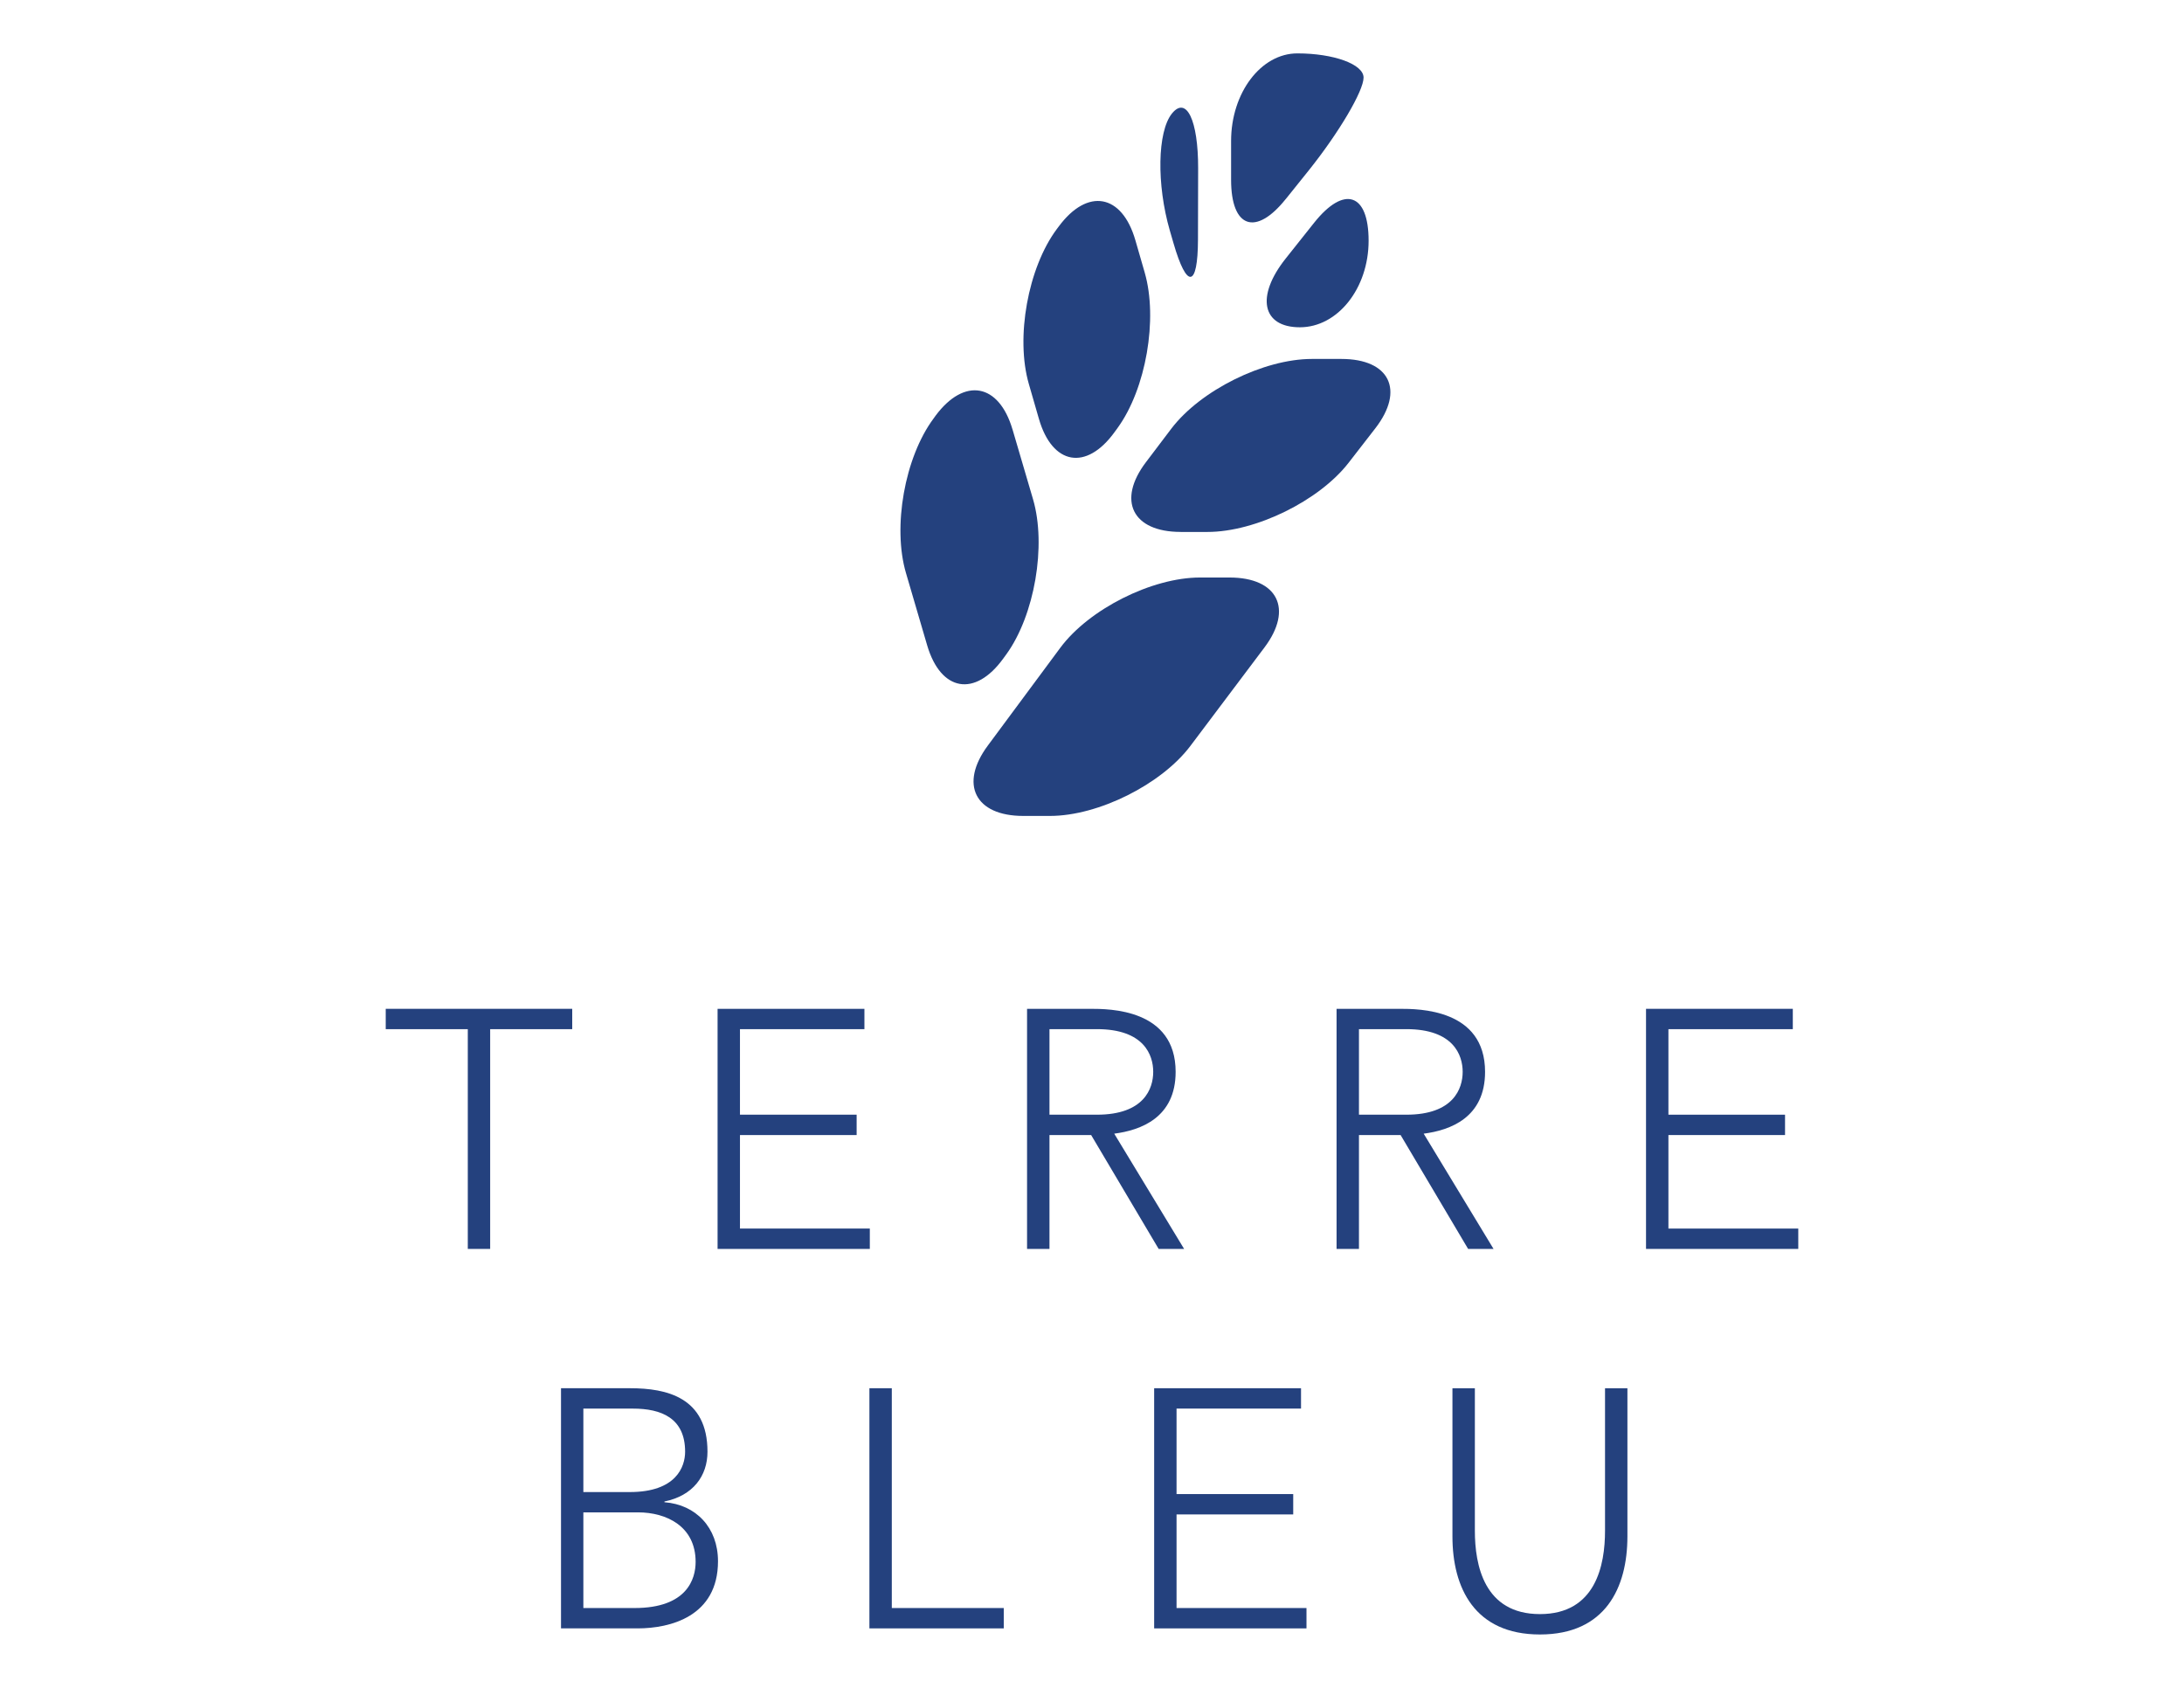 <svg viewBox="0 0 792 612" xmlns="http://www.w3.org/2000/svg" id="Layer_1"><defs><style>.cls-1{fill:#24417e;stroke-width:0px;}</style></defs><path d="M169.65,373.17h-29.77v-7.38h67.63v7.38h-29.76v79.68h-8.11v-79.68Z" class="cls-1"></path><path d="M260.23,365.79h53.24v7.38h-45.13v31.01h42.31v7.38h-42.31v33.91h47.09v7.38h-55.21v-87.06Z" class="cls-1"></path><path d="M372.45,365.79h22.89c6.88,0,30.99,0,30.99,22.86,0,16.61-12.68,21.17-22.27,22.41l25.35,41.8h-9.23l-24.48-41.29h-15.12v41.29h-8.13v-87.06ZM380.58,404.18h17.22c17.1,0,20.4-9.49,20.4-15.54s-3.3-15.48-20.4-15.48h-17.22v31.01" class="cls-1"></path><path d="M484.69,365.79h22.87c6.89,0,30.98,0,30.98,22.86,0,16.61-12.65,21.17-22.26,22.41l25.34,41.8h-9.22l-24.48-41.29h-15.11v41.29h-8.12v-87.06ZM492.81,404.18h17.2c17.1,0,20.41-9.49,20.41-15.54s-3.31-15.48-20.41-15.48h-17.2v31.01Z" class="cls-1"></path><path d="M596.91,365.79h53.23v7.38h-45.11v31.01h42.29v7.38h-42.29v33.91h47.09v7.38h-55.21v-87.06Z" class="cls-1"></path><path d="M203.43,503.36h25.07c13.3,0,28.06,3.33,28.06,23.02,0,8.83-5.3,15.97-15.61,18.05v.27c11.44.85,19.42,9.22,19.42,21.39,0,20.03-17.33,24.35-29.14,24.35h-27.79v-87.08ZM211.55,541.01h16.85c16.85,0,20.05-9.22,20.05-14.62,0-12.22-8.62-15.64-18.94-15.64h-17.96v30.27ZM211.55,583.06h18.57c19.07,0,22.14-10.58,22.14-16.73,0-12.91-10.58-17.96-20.91-17.96h-19.8v34.69Z" class="cls-1"></path><path d="M315.28,503.36h8.12v79.7h40.6v7.38h-48.72v-87.08Z" class="cls-1"></path><path d="M418.54,503.36h53.26v7.38h-45.14v31h42.31v7.38h-42.31v33.94h47.12v7.38h-55.24v-87.08Z" class="cls-1"></path><path d="M590.16,557.1c0,18.58-7.98,35.55-31.72,35.55s-31.73-16.97-31.73-35.55v-53.73h8.13v51.67c0,12.4,3.32,30.22,23.6,30.22s23.6-17.82,23.6-30.22v-51.67h8.12v53.73Z" class="cls-1"></path><path d="M371.06,295.85c-17.48,0-23.25-11.5-12.83-25.52l26.25-35.42c10.4-14.03,33.23-25.51,50.69-25.51h10.7c17.47,0,23.18,11.41,12.67,25.37l-26.86,35.7c-10.53,13.97-33.41,25.38-50.89,25.38h-9.73Z" class="cls-1"></path><path d="M428.14,192.87c-17.48,0-23.14-11.39-12.56-25.31l9.17-12.11c10.57-13.92,33.51-25.3,50.99-25.3h10.7c17.48,0,23.02,11.29,12.32,25.13l-9.67,12.47c-10.7,13.83-33.74,25.13-51.21,25.13h-9.74Z" class="cls-1"></path><path d="M367.17,155.71c-4.94-16.76-17.48-19-27.91-4.96l-.76,1.06c-10.41,14.04-14.89,39.23-9.96,55.97l7.69,26.23c4.94,16.75,17.36,18.91,27.61,4.74l1.11-1.52c10.24-14.16,14.59-39.45,9.66-56.23l-7.43-25.29Z" class="cls-1"></path><path d="M411.72,87.08c-4.85-16.78-17.34-19.03-27.75-5l-.79,1.05c-10.41,14.04-14.95,39.24-10.1,56.04l3.67,12.71c4.86,16.78,17.22,18.93,27.45,4.77l1.12-1.54c10.25-14.14,14.65-39.47,9.8-56.26l-3.4-11.78Z" class="cls-1"></path><path d="M434.43,86.89c-.05,17.48-4.04,18.05-8.89,1.24l-1.31-4.51c-4.86-16.78-4.51-35.88.74-42.43,5.27-6.55,9.56,2.4,9.52,19.86l-.06,25.84Z" class="cls-1"></path><path d="M466.21,93.78c-10.88,13.69-8.55,24.89,5.17,24.89s24.93-14.13,24.93-31.39-8.88-20.17-19.76-6.51l-10.34,13.01Z" class="cls-1"></path><path d="M466.27,72.15c-10.9,13.63-19.83,10.52-19.83-6.95v-14.07c0-17.46,10.82-31.77,24.03-31.77s24.01,3.94,24.01,8.77-8.91,19.94-19.82,33.58l-8.38,10.45Z" class="cls-1"></path></svg>